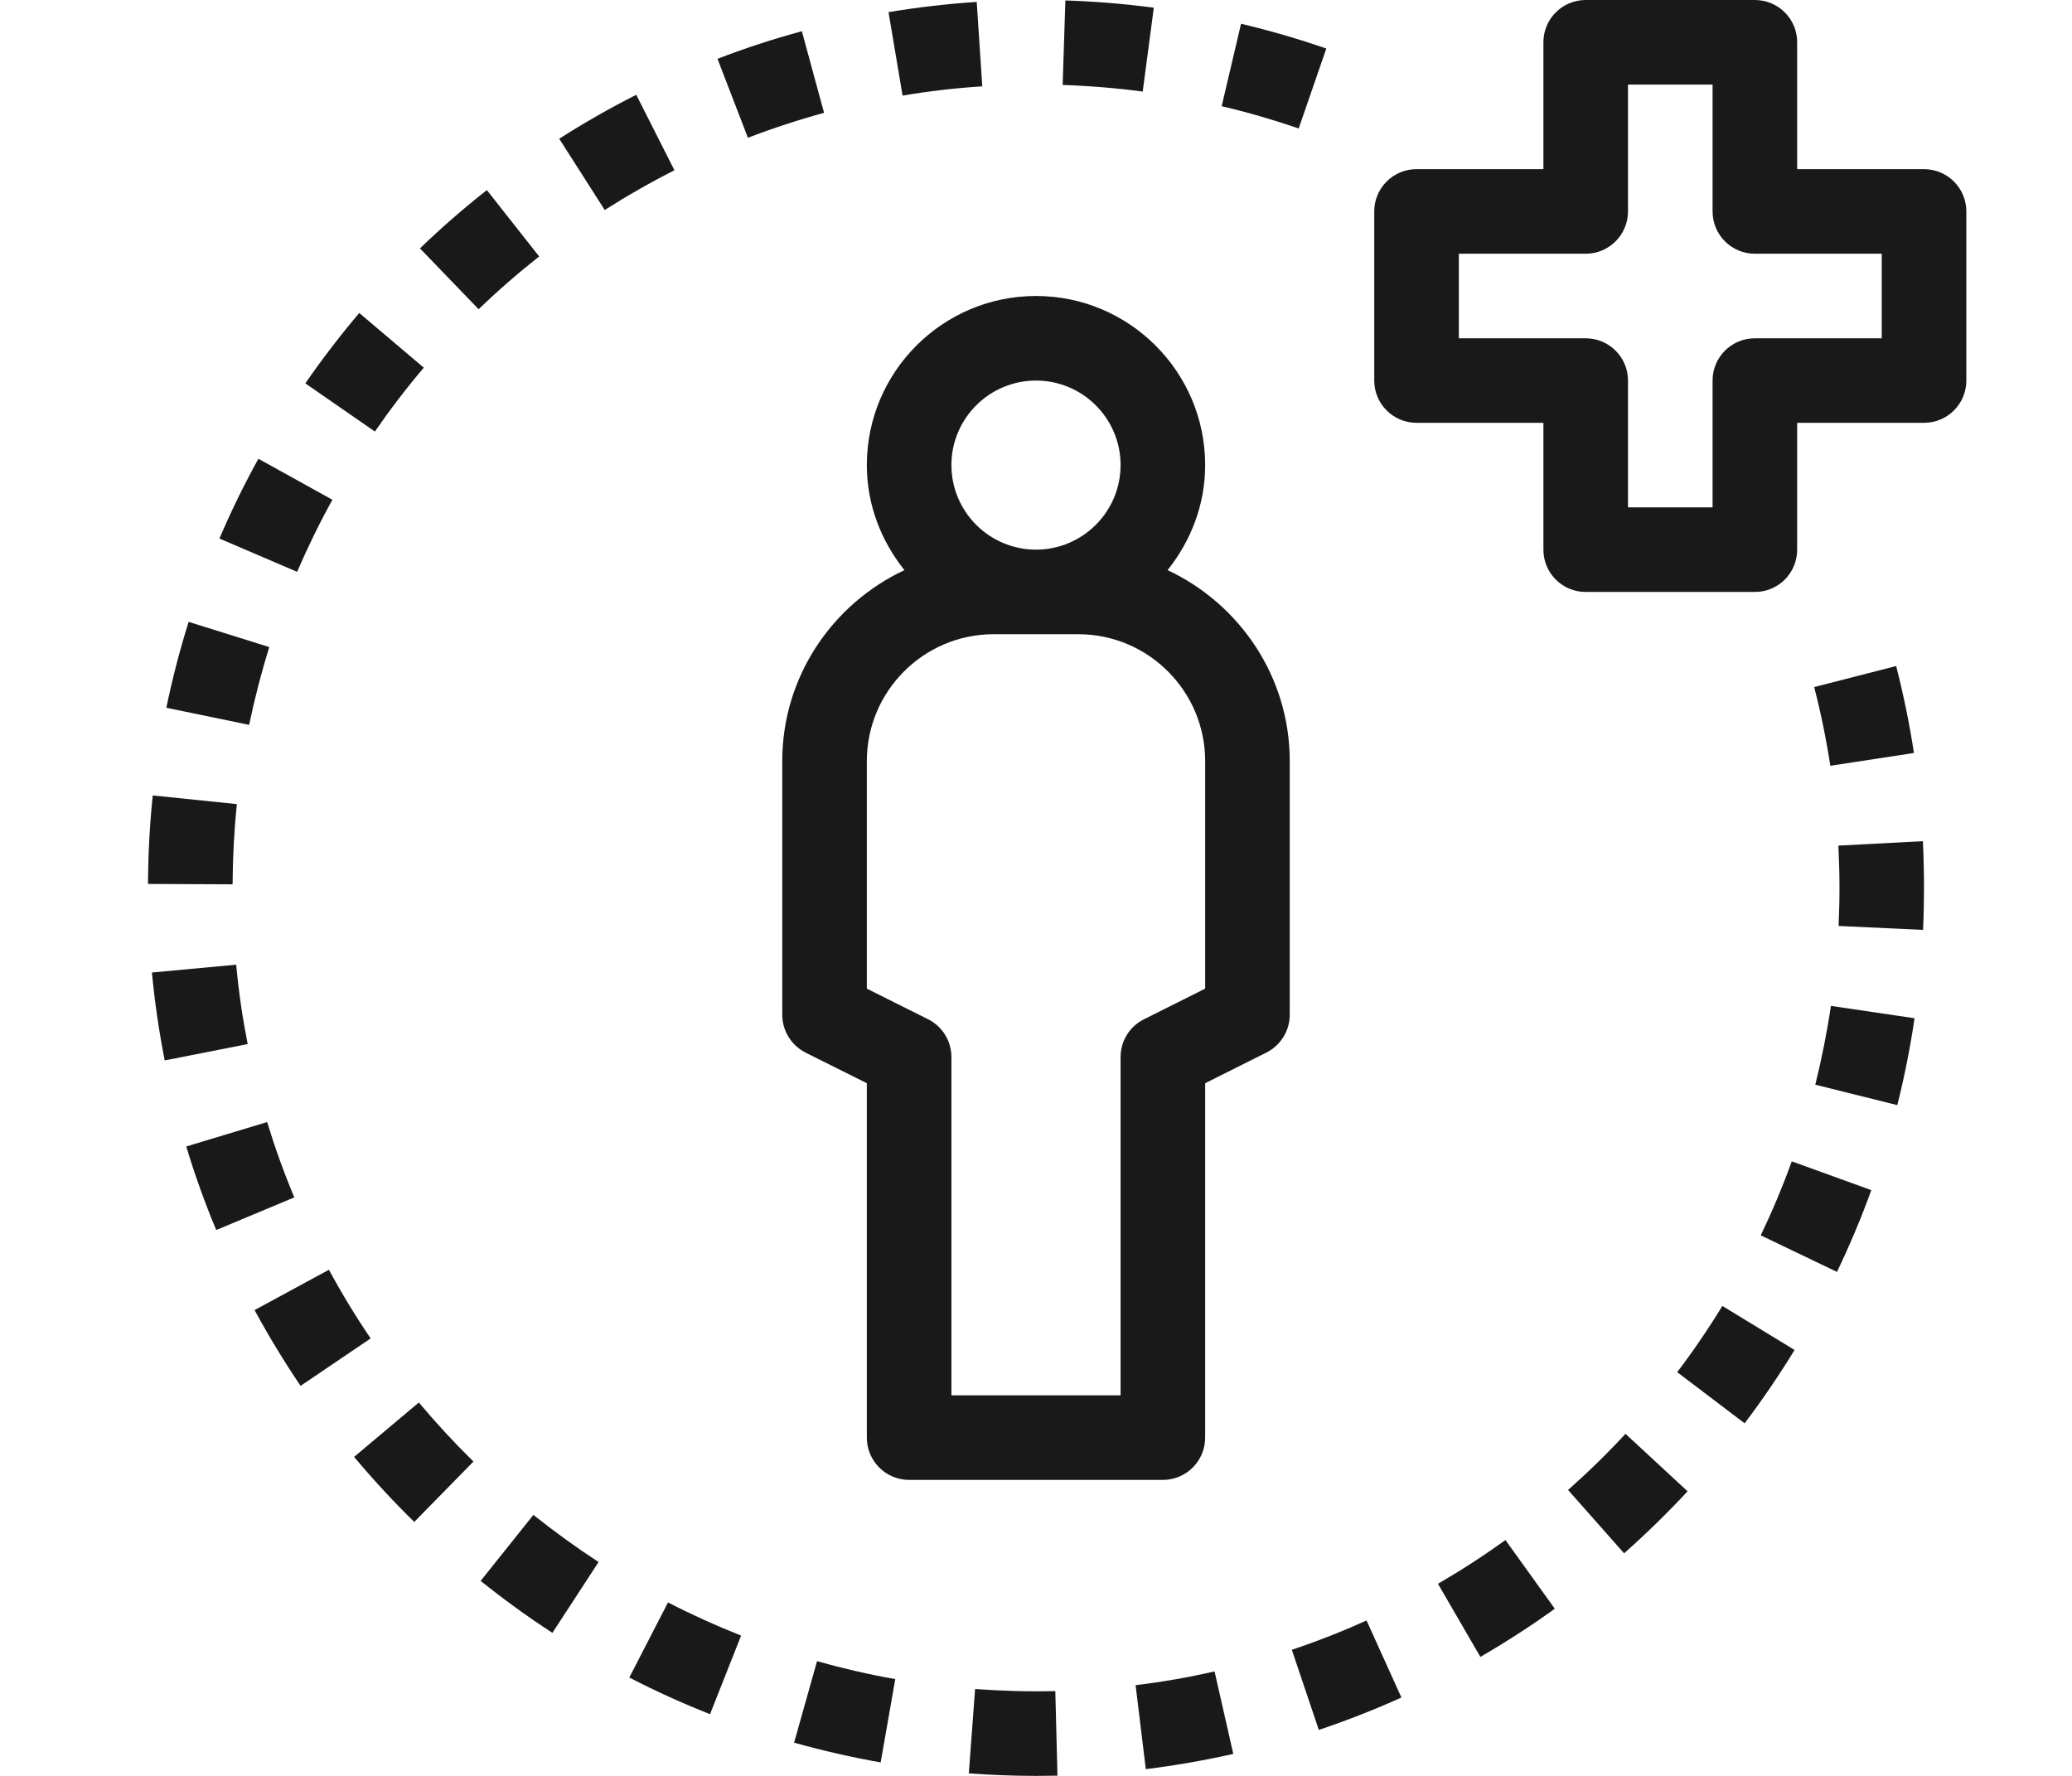 <svg width="28" height="24" viewBox="0 0 28 24" fill="none" xmlns="http://www.w3.org/2000/svg">
<path d="M16.286 19.428V14.639L17.113 14.225C17.306 14.128 17.429 13.931 17.429 13.714V10.286C17.429 9.143 16.75 8.161 15.778 7.705C16.091 7.313 16.286 6.824 16.286 6.285C16.286 5.025 15.261 4 14 4C12.739 4 11.714 5.025 11.714 6.285C11.714 6.824 11.909 7.313 12.222 7.705C11.25 8.161 10.571 9.143 10.571 10.286V13.714C10.571 13.931 10.694 14.128 10.887 14.226L11.714 14.639V19.428C11.714 19.745 11.97 20 12.286 20H15.714C16.03 20 16.286 19.745 16.286 19.428ZM14 5.143C14.63 5.143 15.143 5.655 15.143 6.285C15.143 6.916 14.63 7.428 14 7.428C13.37 7.428 12.857 6.916 12.857 6.285C12.857 5.655 13.37 5.143 14 5.143ZM15.143 14.286V18.857H12.857V14.286C12.857 14.069 12.735 13.871 12.541 13.774L11.714 13.361V10.286C11.714 9.34 12.483 8.571 13.428 8.571H14.571C15.517 8.571 16.286 9.34 16.286 10.286V13.361L15.459 13.775C15.265 13.871 15.143 14.069 15.143 14.286Z" fill="#191919"/>
<path d="M26.572 5.143V2.857C26.572 2.541 26.316 2.286 26 2.286H24.286V0.571C24.286 0.255 24.03 0 23.714 0H21.428C21.113 0 20.857 0.255 20.857 0.571V2.286H19.143C18.827 2.286 18.571 2.541 18.571 2.857V5.143C18.571 5.459 18.827 5.714 19.143 5.714H20.857V7.429C20.857 7.745 21.113 8 21.428 8H23.714C24.03 8 24.286 7.745 24.286 7.429V5.714H26C26.316 5.714 26.572 5.459 26.572 5.143ZM25.429 4.572H23.714C23.398 4.572 23.143 4.827 23.143 5.143V6.857H22V5.143C22 4.827 21.744 4.572 21.428 4.572H19.714V3.429H21.428C21.744 3.429 22 3.173 22 2.857V1.143H23.143V2.857C23.143 3.173 23.398 3.429 23.714 3.429H25.429V4.572Z" fill="#191919"/>
<path d="M24.251 18.244L23.275 17.649C23.087 17.957 22.882 18.258 22.665 18.544L23.576 19.235C23.816 18.918 24.043 18.584 24.251 18.244Z" fill="#191919"/>
<path d="M10.731 23.551C11.116 23.659 11.509 23.749 11.901 23.818L12.098 22.692C11.745 22.63 11.39 22.548 11.041 22.45L10.731 23.551Z" fill="#191919"/>
<path d="M13.177 22.826L13.092 23.966C13.392 23.988 13.695 24 14 24C14.097 24 14.194 23.999 14.29 23.997L14.261 22.854C13.899 22.863 13.535 22.852 13.177 22.826Z" fill="#191919"/>
<path d="M15.346 22.774L15.484 23.909C15.878 23.86 16.276 23.791 16.666 23.703L16.413 22.588C16.061 22.669 15.702 22.731 15.346 22.774Z" fill="#191919"/>
<path d="M25.288 16.084L24.213 15.695C24.091 16.033 23.95 16.369 23.794 16.695L24.824 17.189C24.996 16.83 25.153 16.458 25.288 16.084Z" fill="#191919"/>
<path d="M18.938 22.941L18.467 21.9C18.139 22.048 17.8 22.181 17.457 22.296L17.822 23.379C18.199 23.252 18.575 23.105 18.938 22.941Z" fill="#191919"/>
<path d="M16.771 0.321L16.509 1.435C16.857 1.517 17.209 1.619 17.55 1.736L17.923 0.656C17.545 0.525 17.157 0.413 16.771 0.321Z" fill="#191919"/>
<path d="M19.432 21.404L20.005 22.392C20.35 22.192 20.688 21.974 21.011 21.741L20.344 20.813C20.051 21.024 19.744 21.223 19.432 21.404Z" fill="#191919"/>
<path d="M25.872 13.761L24.742 13.594C24.69 13.948 24.618 14.306 24.531 14.659L25.639 14.935C25.737 14.547 25.815 14.152 25.872 13.761Z" fill="#191919"/>
<path d="M26 12C26 11.788 25.995 11.578 25.985 11.368L24.843 11.428C24.852 11.618 24.858 11.808 24.858 12C24.858 12.172 24.853 12.344 24.846 12.514L25.987 12.567C25.996 12.379 26 12.19 26 12Z" fill="#191919"/>
<path d="M25.864 10.176C25.804 9.781 25.722 9.385 25.624 9.001L24.516 9.285C24.606 9.633 24.679 9.99 24.734 10.349L25.864 10.176Z" fill="#191919"/>
<path d="M21.19 20.136L21.947 20.992C22.247 20.726 22.536 20.444 22.805 20.154L21.966 19.377C21.724 19.64 21.462 19.895 21.19 20.136Z" fill="#191919"/>
<path d="M2 11.946L3.143 11.951C3.145 11.589 3.164 11.224 3.201 10.867L2.064 10.75C2.023 11.145 2.002 11.547 2 11.946Z" fill="#191919"/>
<path d="M3.977 16.182C3.837 15.848 3.714 15.505 3.61 15.164L2.517 15.494C2.631 15.873 2.767 16.253 2.922 16.623L3.977 16.182Z" fill="#191919"/>
<path d="M2.248 9.565L3.367 9.796C3.44 9.445 3.531 9.091 3.639 8.745L2.549 8.404C2.429 8.787 2.328 9.177 2.248 9.565Z" fill="#191919"/>
<path d="M3.347 14.11C3.277 13.755 3.224 13.394 3.192 13.037L2.053 13.143C2.09 13.539 2.149 13.939 2.226 14.331L3.347 14.11Z" fill="#191919"/>
<path d="M5.727 4.969L4.855 4.23C4.597 4.534 4.352 4.854 4.126 5.181L5.066 5.832C5.271 5.535 5.492 5.245 5.727 4.969Z" fill="#191919"/>
<path d="M2.965 7.278L4.015 7.728C4.159 7.394 4.319 7.066 4.492 6.754L3.492 6.2C3.3 6.546 3.123 6.909 2.965 7.278Z" fill="#191919"/>
<path d="M9.114 2.301L8.598 1.281C8.242 1.461 7.893 1.66 7.557 1.875L8.172 2.838C8.475 2.645 8.792 2.464 9.114 2.301Z" fill="#191919"/>
<path d="M12.197 1.292C12.55 1.232 12.912 1.19 13.274 1.167L13.199 0.026C12.799 0.052 12.398 0.099 12.007 0.164L12.197 1.292Z" fill="#191919"/>
<path d="M10.015 22.104C9.681 21.972 9.348 21.821 9.027 21.656L8.504 22.671C8.859 22.854 9.226 23.021 9.595 23.166L10.015 22.104Z" fill="#191919"/>
<path d="M11.136 1.525L10.836 0.422C10.452 0.526 10.068 0.651 9.696 0.795L10.107 1.862C10.443 1.733 10.79 1.619 11.136 1.525Z" fill="#191919"/>
<path d="M6.398 19.752C6.143 19.502 5.895 19.234 5.66 18.954L4.785 19.689C5.043 19.997 5.317 20.293 5.598 20.568L6.398 19.752Z" fill="#191919"/>
<path d="M8.089 21.11C7.79 20.915 7.494 20.701 7.208 20.473L6.495 21.365C6.809 21.616 7.135 21.853 7.465 22.067L8.089 21.11Z" fill="#191919"/>
<path d="M7.286 3.466L6.579 2.569C6.266 2.815 5.962 3.08 5.675 3.357L6.468 4.179C6.727 3.929 7.003 3.689 7.286 3.466Z" fill="#191919"/>
<path d="M5.009 18.088C4.806 17.79 4.617 17.478 4.445 17.16L3.44 17.705C3.63 18.055 3.839 18.4 4.062 18.729L5.009 18.088Z" fill="#191919"/>
<path d="M14.36 1.148C14.723 1.16 15.086 1.19 15.442 1.237L15.592 0.104C15.199 0.052 14.798 0.019 14.397 0.006L14.36 1.148Z" fill="#191919"/>
</svg>
